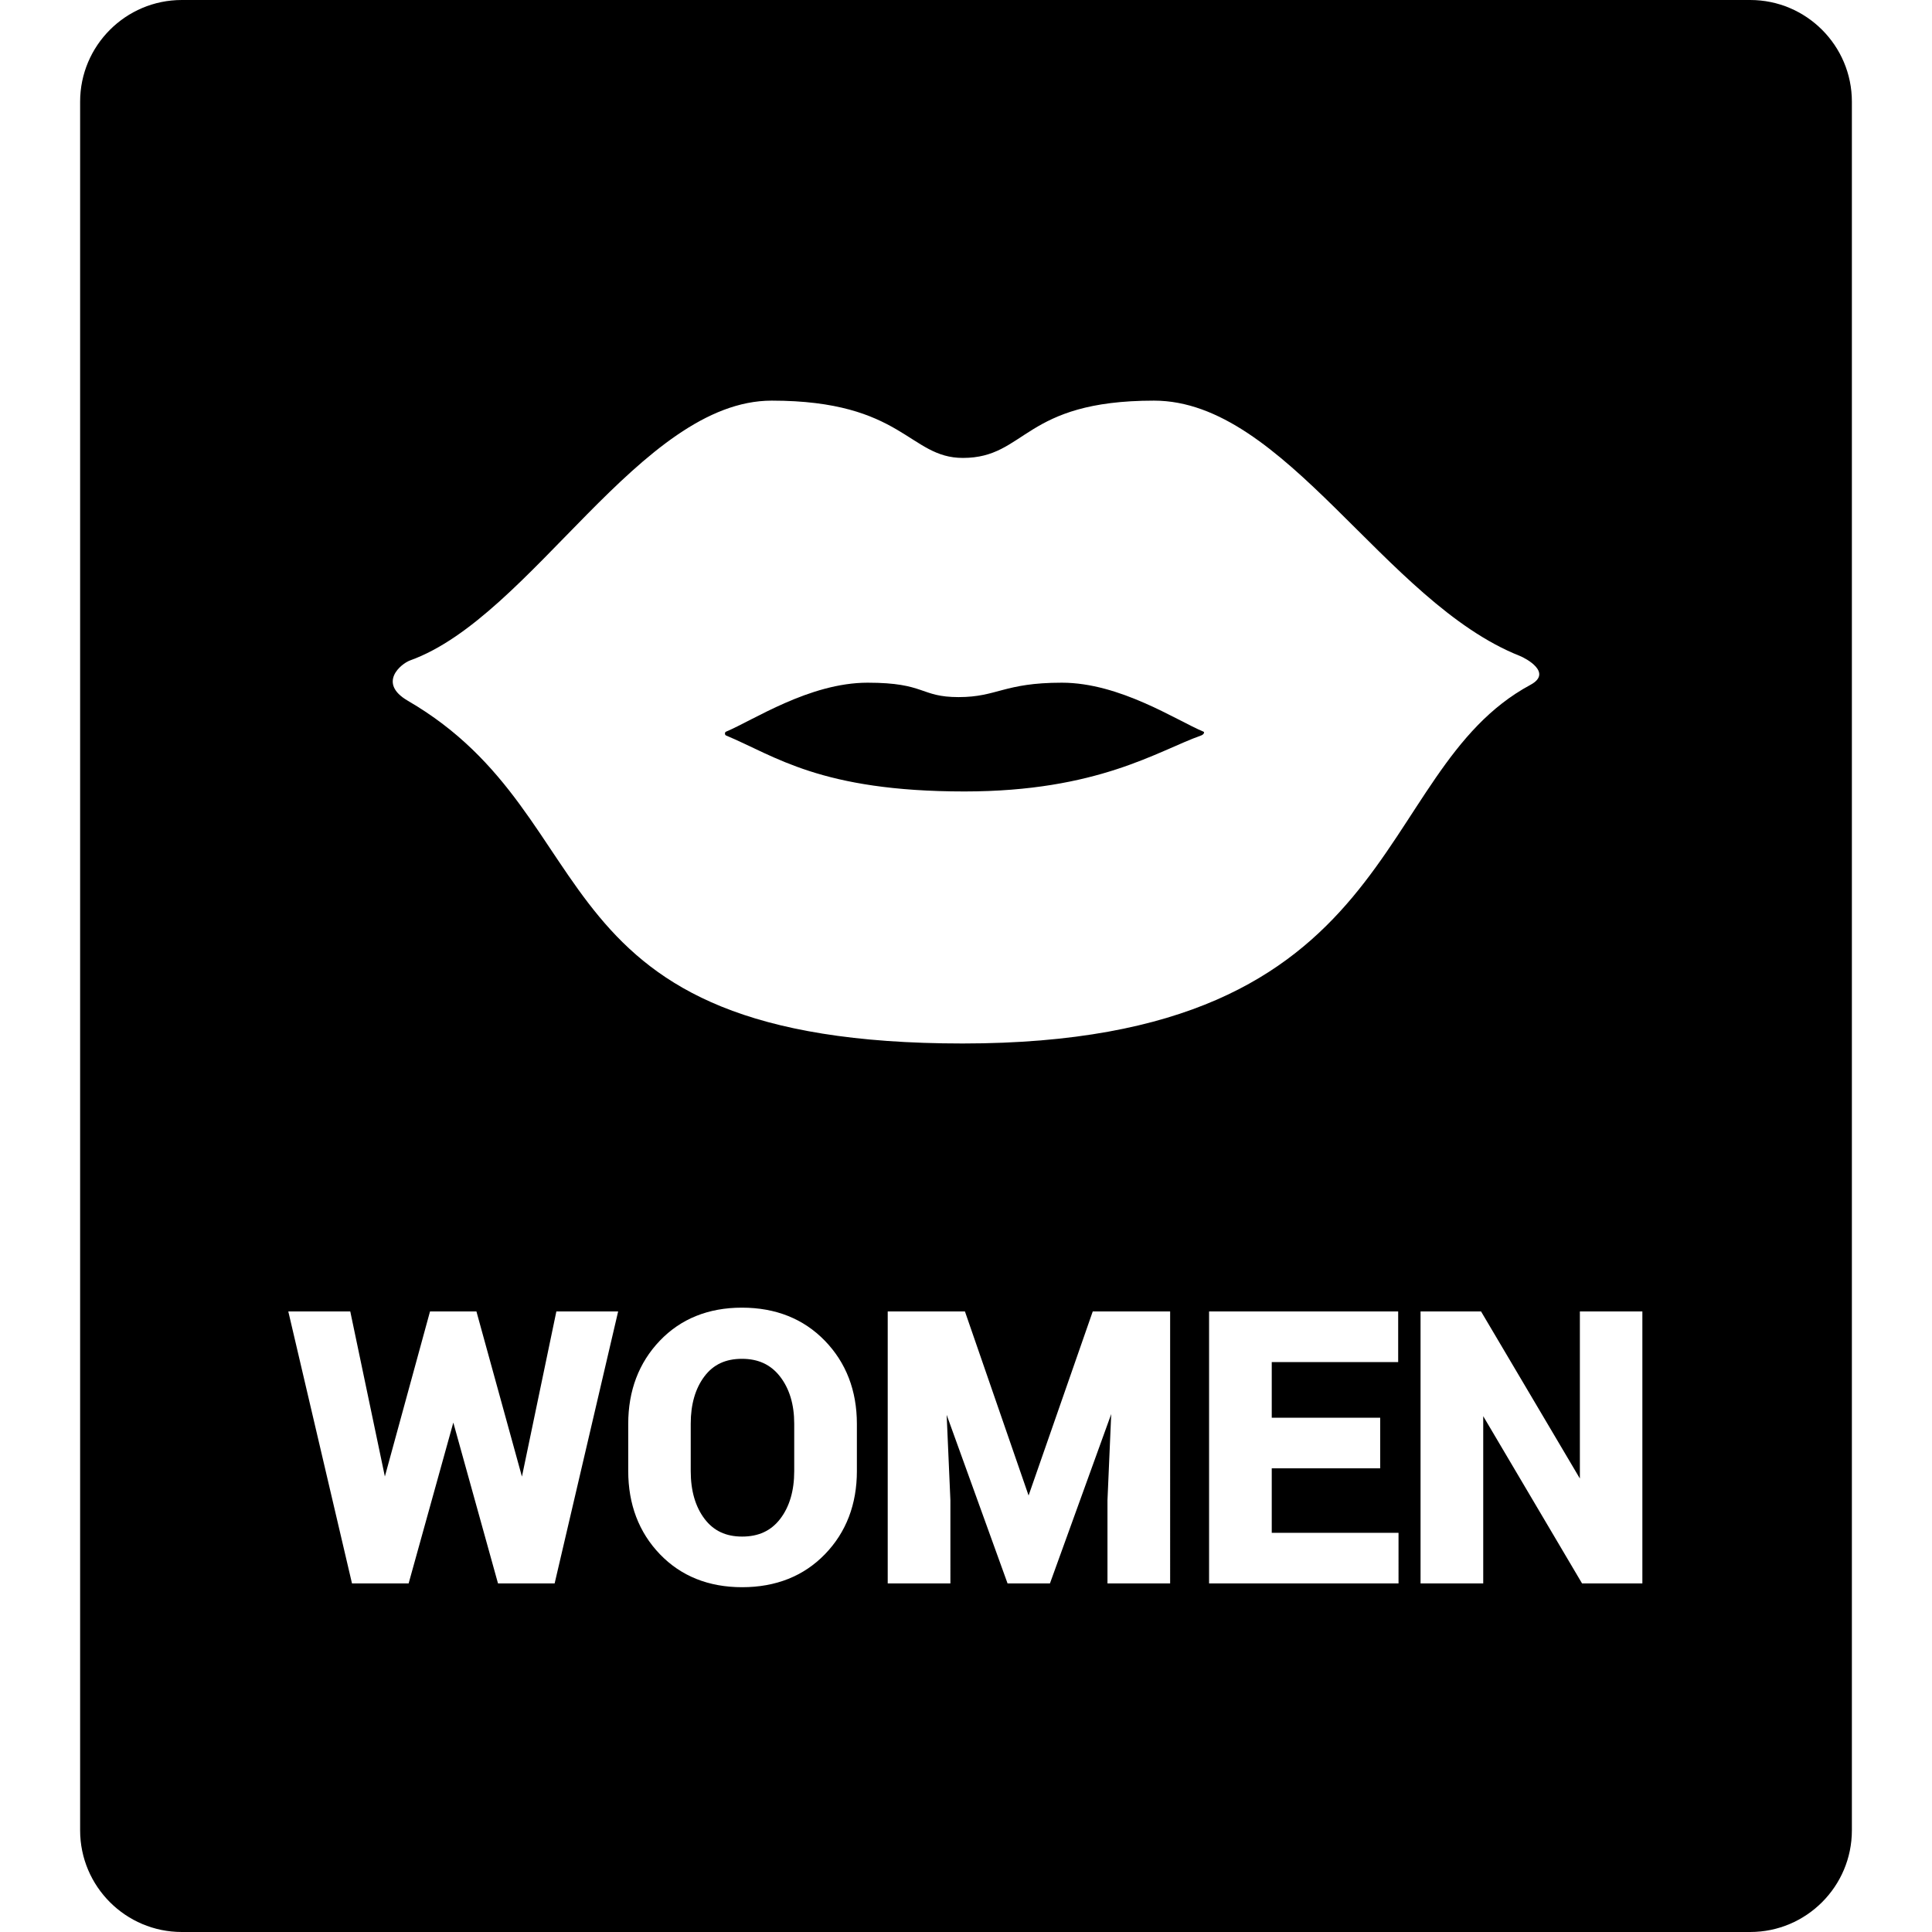 <?xml version="1.0" encoding="iso-8859-1"?>
<!-- Uploaded to: SVG Repo, www.svgrepo.com, Generator: SVG Repo Mixer Tools -->
<!DOCTYPE svg PUBLIC "-//W3C//DTD SVG 1.1//EN" "http://www.w3.org/Graphics/SVG/1.1/DTD/svg11.dtd">
<svg fill="#000000" height="800px" width="800px" version="1.1" id="Capa_1" xmlns="http://www.w3.org/2000/svg" xmlns:xlink="http://www.w3.org/1999/xlink" 
	 viewBox="0 0 380.146 380.146" xml:space="preserve">
<g>
	<path d="M236.339,144.713c0.53-0.189,0.708-0.645,0.47-0.744c-5.267-2.189-16.415-9.64-27.874-9.64
		c-11.457,0-12.677,2.834-20.314,2.835c-7.636-0.001-6.445-2.835-17.901-2.835c-11.46,0-22.588,7.443-27.874,9.64
		c-0.288,0.12-0.246,0.642,0,0.744c9.632,4.004,18.551,11.016,46.934,11.016C216.048,155.728,227.774,147.758,236.339,144.713z"/>
	<path d="M146.021,302.341c3.24,0,5.689-1.136,7.487-3.474c1.834-2.385,2.765-5.544,2.765-9.388v-9.359
		c0-3.771-0.941-6.892-2.797-9.276c-1.822-2.341-4.272-3.479-7.491-3.479c-3.212,0-5.625,1.128-7.375,3.449
		c-1.792,2.375-2.7,5.505-2.7,9.306v9.359c0,3.846,0.919,7.006,2.733,9.393C140.417,301.207,142.831,302.341,146.021,302.341z"/>
	<path d="M344.381,0H35.765c-11.028,0-20,8.972-20,20v340.146c0,11.028,8.972,20,20,20h308.616c11.028,0,20-8.972,20-20V20
		C364.381,8.972,355.409,0,344.381,0z M109.131,311.56H97.989l-8.793-31.649l-8.793,31.649H69.26l-12.534-53.518h12.193
		l6.808,32.477l8.884-32.477h9.132l8.955,32.497l6.773-32.497h12.157L109.131,311.56z M80.236,137.877
		c-5.986-3.479-1.331-7.287,0.47-7.936c23.912-8.611,45.32-51.111,71.153-51.111c25.826,0,26.964,11.273,37.599,11.273
		c12.534,0,11.772-11.273,37.599-11.273c25.834,0,45.359,39.682,71.988,50.23c1.168,0.463,6.526,3.305,2.099,5.688
		c-32.074,17.26-23.994,70.572-111.742,70.572C104.039,205.32,120.474,161.261,80.236,137.877z M168.604,289.436
		c0,6.561-2.112,12.069-6.279,16.37c-4.175,4.311-9.661,6.497-16.305,6.497c-6.599,0-12.044-2.187-16.184-6.5
		c-4.129-4.301-6.223-9.807-6.223-16.367v-9.271c0-6.535,2.087-12.035,6.204-16.348c4.128-4.326,9.567-6.519,16.167-6.519
		c6.644,0,12.135,2.191,16.322,6.514c4.178,4.313,6.297,9.815,6.297,16.353V289.436z M230.242,311.56H217.91v-16.356l0.738-16.973
		l-12.058,33.329h-8.339l-11.984-33.173l0.735,16.772l0.001,16.4h-12.332v-53.518h15.193l12.524,36.222l12.625-36.222h15.227V311.56
		z M275.179,311.56h-37.277v-53.518h37.207v9.961h-24.875v10.95h21.336v9.961h-21.336v12.684h24.945V311.56z M323.158,311.56
		h-11.867l-19.447-32.908v32.908h-12.332v-53.518h11.902l19.447,32.875v-32.875h12.296V311.56z"/>
</g>
</svg>